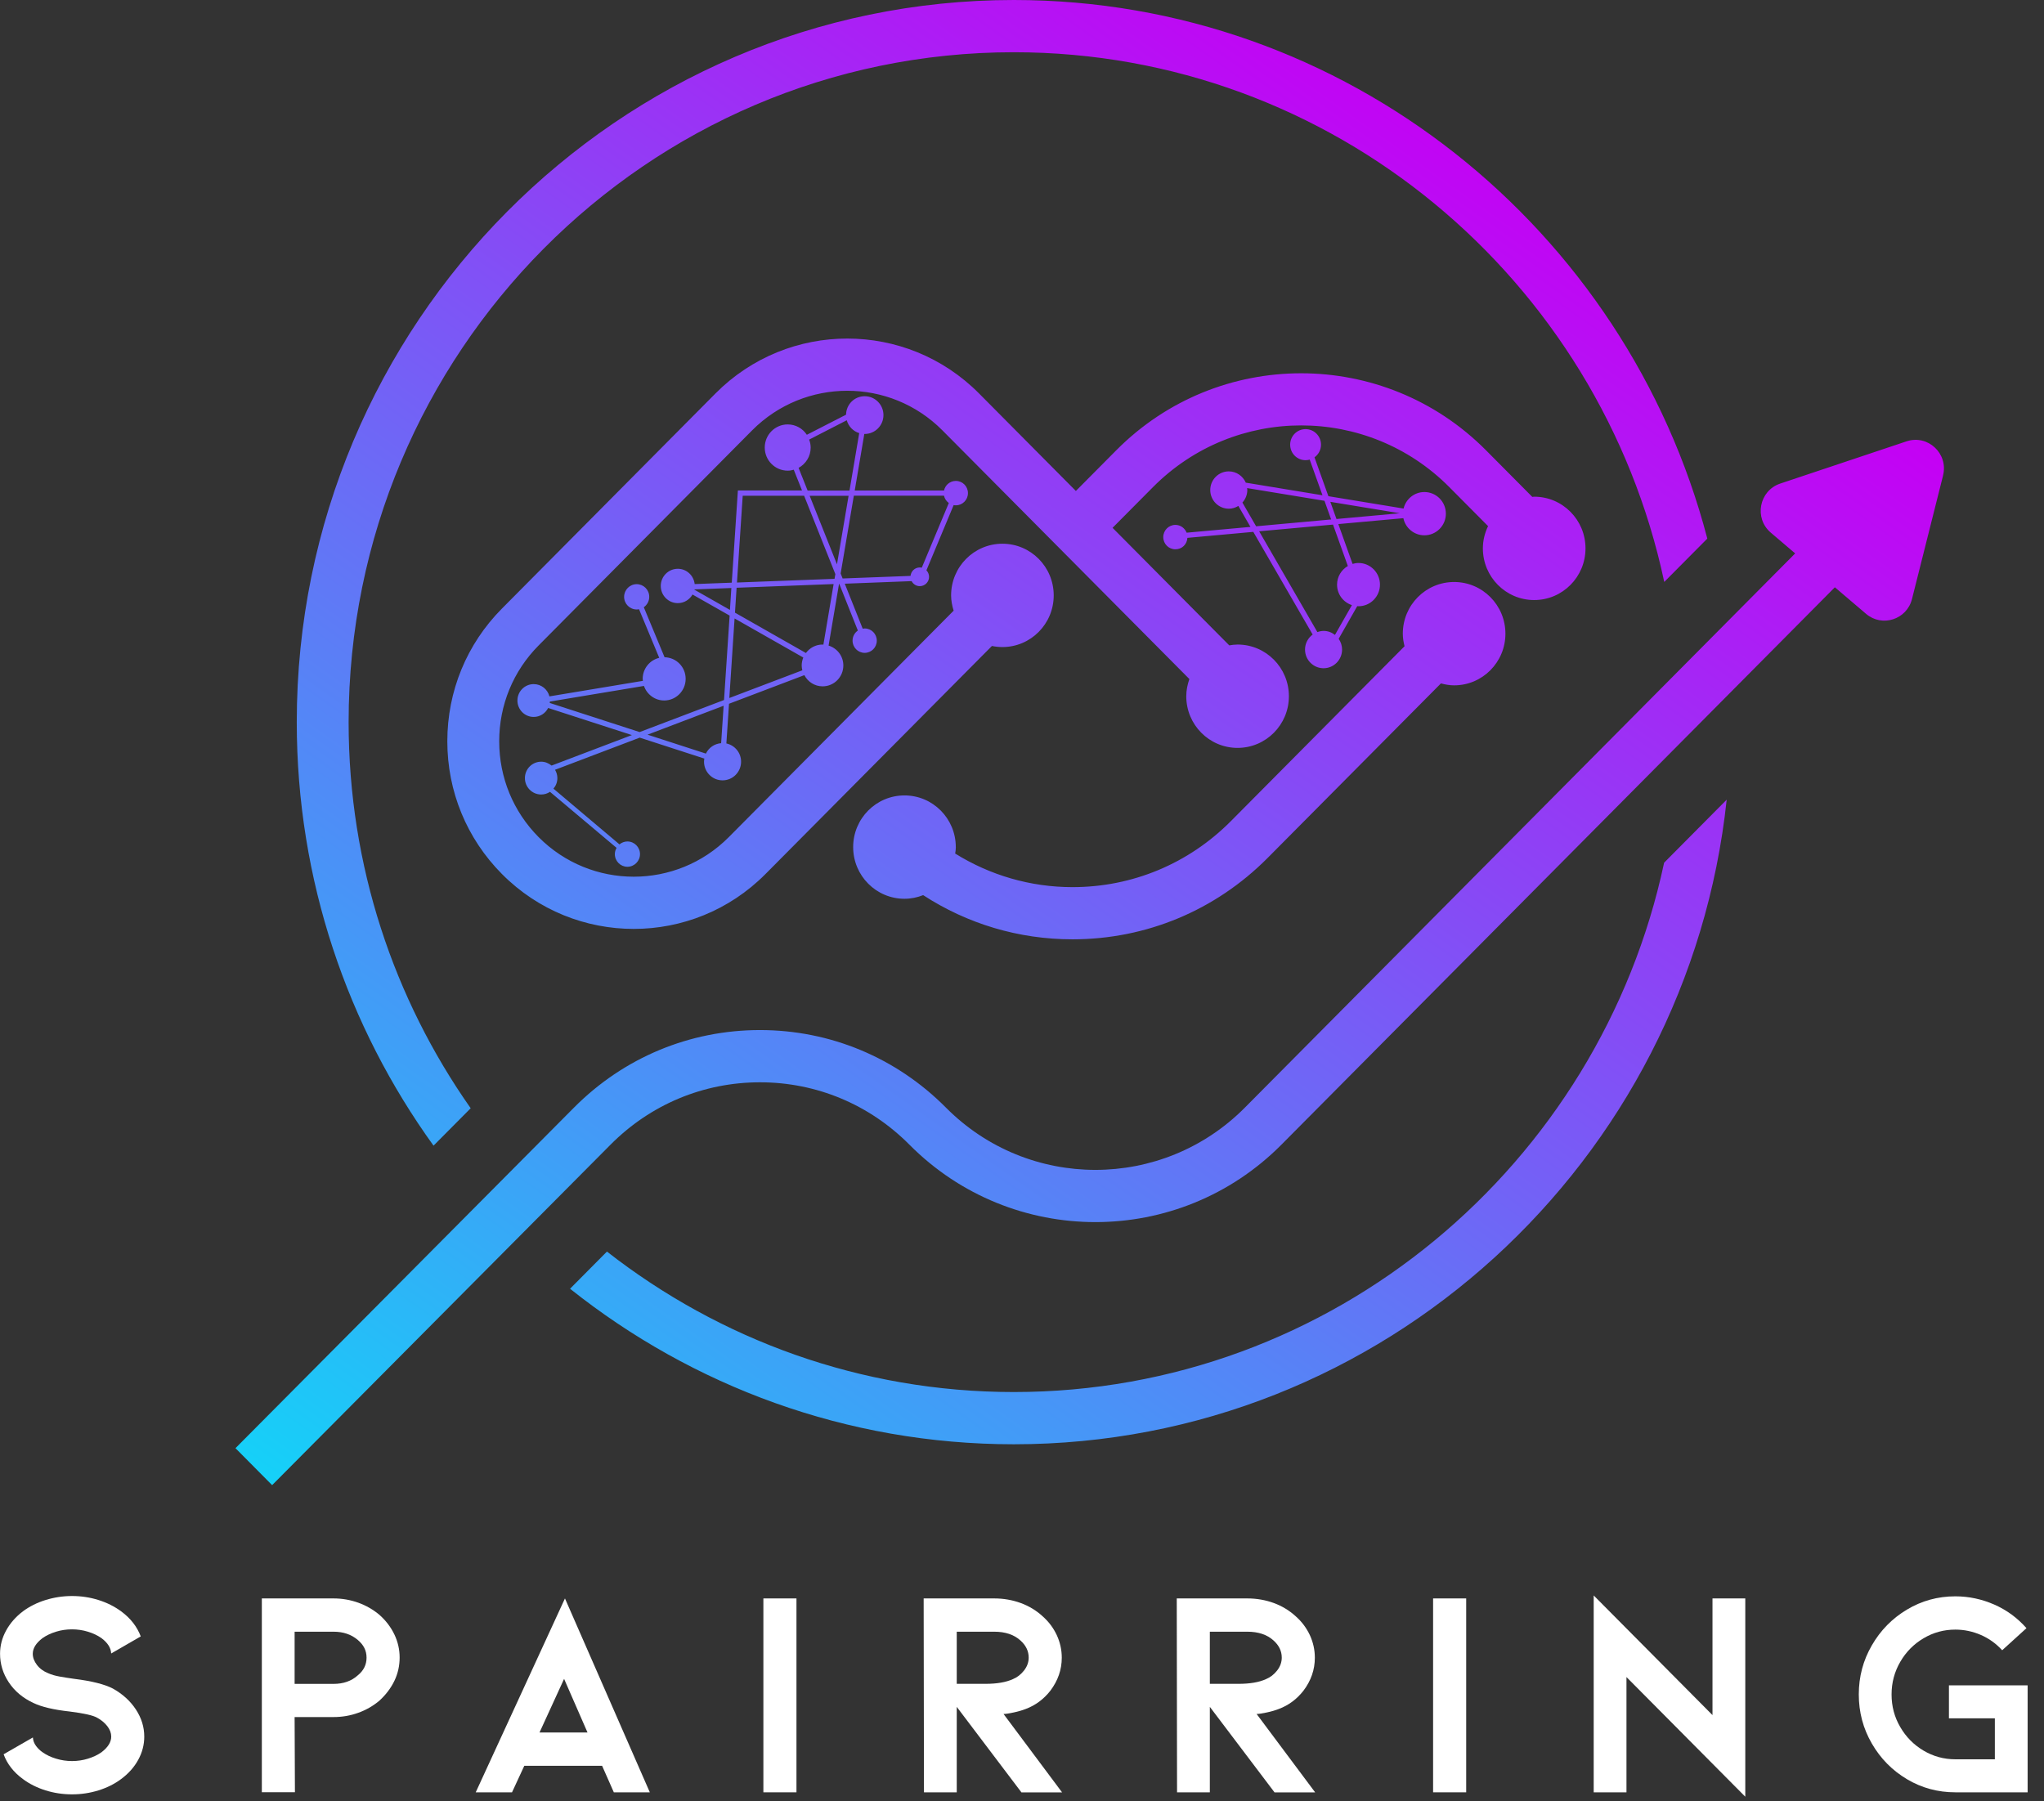 <?xml version="1.0" encoding="UTF-8"?>
<svg xmlns="http://www.w3.org/2000/svg" width="118" height="104" viewBox="0 0 118 104" fill="none">
  <rect x="0" y="0" width="118" height="104" fill="#333333" stroke="none"/>
  <g clip-path="url(#clip0_4_6)">
    <path d="M55.181 29.175C55.566 29.175 55.88 28.861 55.88 28.47C55.88 28.079 55.568 27.766 55.181 27.766C54.846 27.766 54.566 28.003 54.499 28.319H49.344L49.897 25.055C49.897 25.055 49.912 25.055 49.92 25.055C50.517 25.055 51.002 24.566 51.002 23.965C51.002 23.364 50.517 22.876 49.92 22.876C49.324 22.876 48.854 23.35 48.842 23.942L46.579 25.102C46.341 24.741 45.936 24.504 45.474 24.504C44.743 24.504 44.149 25.102 44.149 25.839C44.149 26.576 44.743 27.174 45.474 27.174C45.598 27.174 45.712 27.153 45.824 27.12L46.3 28.316H42.598L42.245 33.641L40.103 33.721C40.05 33.227 39.636 32.839 39.13 32.839C38.586 32.839 38.146 33.283 38.146 33.83C38.146 34.378 38.586 34.822 39.13 34.822C39.494 34.822 39.809 34.621 39.979 34.325L42.121 35.541L41.798 40.416L36.926 42.266L31.737 40.585C31.739 40.558 31.742 40.531 31.745 40.505L37.176 39.602C37.343 40.09 37.802 40.443 38.343 40.443C39.027 40.443 39.583 39.883 39.583 39.194C39.583 38.504 39.039 37.959 38.366 37.947L37.167 35.059C37.358 34.925 37.481 34.706 37.481 34.458C37.481 34.052 37.155 33.727 36.756 33.727C36.356 33.727 36.03 34.055 36.03 34.458C36.03 34.86 36.356 35.189 36.756 35.189C36.803 35.189 36.847 35.183 36.891 35.174L38.057 37.98C37.511 38.11 37.102 38.602 37.102 39.194C37.102 39.232 37.111 39.27 37.114 39.309L31.719 40.206C31.613 39.797 31.249 39.498 30.811 39.498C30.291 39.498 29.871 39.922 29.871 40.445C29.871 40.969 30.291 41.393 30.811 41.393C31.175 41.393 31.49 41.182 31.645 40.875L36.479 42.44L31.842 44.201C31.678 44.065 31.472 43.977 31.243 43.977C30.723 43.977 30.303 44.4 30.303 44.924C30.303 45.447 30.723 45.871 31.243 45.871C31.431 45.871 31.604 45.815 31.751 45.717L35.595 48.952C35.533 49.058 35.495 49.183 35.495 49.313C35.495 49.718 35.821 50.044 36.221 50.044C36.62 50.044 36.947 49.715 36.947 49.313C36.947 48.91 36.62 48.582 36.221 48.582C36.047 48.582 35.889 48.647 35.762 48.751L31.951 45.533C32.092 45.368 32.177 45.157 32.177 44.924C32.177 44.749 32.127 44.586 32.042 44.444L36.932 42.588L40.661 43.796C40.652 43.855 40.643 43.914 40.643 43.977C40.643 44.571 41.122 45.054 41.713 45.054C42.304 45.054 42.783 44.571 42.783 43.977C42.783 43.459 42.418 43.026 41.933 42.923L42.086 40.632L46.435 38.98C46.635 39.362 47.029 39.626 47.49 39.626C48.151 39.626 48.686 39.087 48.686 38.421C48.686 37.876 48.325 37.423 47.834 37.273L48.437 33.712H48.451L49.524 36.405C49.339 36.533 49.218 36.746 49.218 36.988C49.218 37.376 49.53 37.693 49.917 37.693C50.305 37.693 50.617 37.379 50.617 36.988C50.617 36.598 50.305 36.284 49.917 36.284C49.879 36.284 49.841 36.29 49.803 36.296L48.769 33.7L52.627 33.552C52.718 33.724 52.894 33.842 53.1 33.842C53.397 33.842 53.635 33.599 53.635 33.303C53.635 33.158 53.576 33.025 53.482 32.928L55.054 29.163C55.095 29.172 55.136 29.175 55.181 29.175ZM41.631 42.908C41.243 42.938 40.914 43.171 40.752 43.509L37.382 42.417L41.775 40.747L41.631 42.908ZM46.1 27.014C46.515 26.789 46.8 26.351 46.8 25.845C46.8 25.679 46.767 25.525 46.712 25.38L48.883 24.264C48.983 24.619 49.253 24.898 49.603 25.007L49.042 28.322H46.623L46.103 27.014H46.1ZM40.088 34.043C40.088 34.043 40.088 34.032 40.091 34.029L42.221 33.949L42.139 35.213L40.088 34.046V34.043ZM46.321 38.699L42.104 40.3L42.407 35.707L46.374 37.962C46.318 38.104 46.282 38.258 46.282 38.418C46.282 38.516 46.297 38.607 46.318 38.699H46.321ZM47.534 37.219C47.517 37.219 47.502 37.213 47.484 37.213C47.091 37.213 46.744 37.406 46.526 37.702L42.43 35.372L42.524 33.934L48.125 33.721L47.534 37.219ZM48.178 33.419L42.545 33.632L42.877 28.621H46.421L48.225 33.147L48.178 33.416V33.419ZM48.319 32.581L46.741 28.624H48.989L48.319 32.581ZM53.218 32.777C53.179 32.768 53.138 32.762 53.097 32.762C52.818 32.762 52.592 32.978 52.565 33.25L48.645 33.398L48.531 33.111L49.292 28.618H54.496C54.534 28.793 54.637 28.941 54.775 29.041L53.215 32.774L53.218 32.777ZM75.339 37.503C75.339 38.098 75.818 38.581 76.409 38.581C76.999 38.581 77.478 38.098 77.478 37.503C77.478 37.273 77.405 37.059 77.281 36.882L78.354 34.996C78.378 34.996 78.401 35.002 78.425 35.002C79.109 35.002 79.665 34.443 79.665 33.753C79.665 33.064 79.109 32.504 78.425 32.504C78.307 32.504 78.192 32.525 78.084 32.558L77.261 30.258L81.016 29.918C81.134 30.483 81.634 30.906 82.23 30.906C82.915 30.906 83.47 30.347 83.47 29.657C83.47 28.967 82.915 28.408 82.23 28.408C81.645 28.408 81.16 28.817 81.028 29.361L76.688 28.648L75.886 26.404C76.115 26.241 76.262 25.975 76.262 25.673C76.262 25.179 75.865 24.776 75.371 24.776C74.878 24.776 74.481 25.176 74.481 25.673C74.481 26.17 74.878 26.57 75.371 26.57C75.454 26.57 75.533 26.555 75.609 26.535L76.347 28.595L71.919 27.866C71.754 27.485 71.378 27.215 70.937 27.215C70.347 27.215 69.868 27.698 69.868 28.293C69.868 28.887 70.347 29.37 70.937 29.37C71.14 29.37 71.328 29.311 71.49 29.21L72.189 30.421L68.504 30.755C68.401 30.492 68.151 30.305 67.855 30.305C67.47 30.305 67.155 30.619 67.155 31.01C67.155 31.4 67.467 31.714 67.855 31.714C68.243 31.714 68.528 31.421 68.548 31.054L72.353 30.708L75.78 36.636C75.513 36.832 75.339 37.145 75.339 37.503ZM80.814 29.633L77.155 29.965L76.8 28.973L80.811 29.633H80.814ZM71.725 29.015C71.898 28.822 72.007 28.571 72.007 28.29C72.007 28.251 72.001 28.219 71.995 28.18L76.462 28.914L76.847 29.991L72.515 30.385L71.722 29.012L71.725 29.015ZM72.686 30.675L76.955 30.288L77.811 32.679C77.44 32.895 77.188 33.295 77.188 33.756C77.188 34.31 77.549 34.775 78.046 34.937L77.067 36.657C76.885 36.515 76.662 36.426 76.415 36.426C76.285 36.426 76.165 36.453 76.053 36.494L72.692 30.675H72.686ZM55.181 48.913C55.181 49.041 55.16 49.159 55.142 49.28C57.161 50.535 59.486 51.219 61.916 51.219C65.371 51.219 68.624 49.864 71.066 47.401L81.084 37.311C81.025 37.077 80.984 36.837 80.984 36.586C80.984 34.937 82.309 33.602 83.946 33.602C85.583 33.602 86.908 34.937 86.908 36.586C86.908 38.234 85.583 39.569 83.946 39.569C83.682 39.569 83.429 39.522 83.185 39.457L73.182 49.532C70.173 52.563 66.171 54.232 61.913 54.232C58.807 54.232 55.842 53.338 53.294 51.681C52.959 51.814 52.597 51.891 52.215 51.891C50.579 51.891 49.253 50.556 49.253 48.907C49.253 47.259 50.579 45.924 52.215 45.924C53.852 45.924 55.178 47.259 55.178 48.907L55.181 48.913ZM88.569 34.644C86.932 34.644 85.606 33.309 85.606 31.661C85.606 31.199 85.718 30.767 85.906 30.376L83.67 28.124C78.954 23.373 71.278 23.373 66.562 28.124L64.228 30.474L70.966 37.261C71.122 37.234 71.281 37.213 71.445 37.213C73.082 37.213 74.408 38.548 74.408 40.197C74.408 41.845 73.082 43.18 71.445 43.18C69.809 43.18 68.483 41.845 68.483 40.197C68.483 39.848 68.554 39.516 68.663 39.205L54.405 24.847C51.378 21.799 46.45 21.799 43.42 24.847L31.093 37.267C29.627 38.744 28.819 40.709 28.819 42.798C28.819 44.888 29.627 46.853 31.093 48.33C34.123 51.379 39.048 51.379 42.075 48.33L55.054 35.257C54.966 34.976 54.907 34.683 54.907 34.375C54.907 32.726 56.233 31.392 57.869 31.392C59.506 31.392 60.831 32.726 60.831 34.375C60.831 36.023 59.506 37.358 57.869 37.358C57.661 37.358 57.461 37.335 57.264 37.296L44.193 50.461C42.095 52.575 39.342 53.631 36.585 53.631C33.829 53.631 31.075 52.575 28.977 50.461C26.944 48.413 25.824 45.693 25.824 42.798C25.824 39.904 26.944 37.184 28.977 35.136L41.305 22.716C45.501 18.49 52.327 18.49 56.52 22.716L62.11 28.346L64.443 25.996C70.326 20.07 79.9 20.07 85.786 25.996L88.46 28.689C88.495 28.689 88.53 28.677 88.569 28.677C90.205 28.677 91.531 30.012 91.531 31.661C91.531 33.309 90.205 34.644 88.569 34.644ZM25.028 66.145C20.067 59.27 17.132 50.822 17.132 41.694C17.132 18.703 35.701 0 58.528 0C77.716 0 93.896 13.221 98.563 31.096L96.077 33.599C92.371 16.146 76.947 3.016 58.528 3.016C37.352 3.016 20.126 20.366 20.126 41.694C20.126 49.991 22.742 57.68 27.173 63.985L25.028 66.145ZM96.074 49.804L99.682 46.17C97.458 67.063 79.853 83.386 58.528 83.386C48.86 83.386 39.962 80.021 32.909 74.406L35.039 72.26C41.537 77.336 49.685 80.37 58.525 80.37C76.938 80.37 92.359 67.246 96.071 49.801L96.074 49.804ZM112.171 27.464L110.379 34.585C110.082 35.769 108.654 36.231 107.728 35.441L105.927 33.907L73.979 66.086C68.057 72.05 58.419 72.05 52.498 66.086C50.194 63.766 47.132 62.487 43.873 62.487C40.614 62.487 37.552 63.766 35.248 66.086L15.71 85.745L13.594 83.611L33.132 63.952C36.001 61.063 39.815 59.471 43.873 59.471C47.931 59.471 51.745 61.063 54.613 63.952C59.368 68.741 67.108 68.741 71.863 63.952L103.635 31.951L102.227 30.752C101.249 29.918 101.554 28.328 102.771 27.92L110.064 25.481C111.296 25.069 112.492 26.191 112.171 27.455V27.464Z" fill="url(#paint0_linear_4_6)"></path>
    <path d="M7.846 98.7C8.166 99.188 8.328 99.709 8.328 100.266C8.328 100.73 8.213 101.177 7.981 101.601C7.749 102.027 7.42 102.397 6.994 102.713C6.612 102.998 6.174 103.217 5.686 103.368C5.195 103.521 4.687 103.598 4.158 103.598C3.629 103.598 3.118 103.521 2.63 103.368C2.139 103.214 1.704 102.998 1.322 102.713C0.782 102.317 0.411 101.84 0.209 101.284L1.898 100.313C1.91 100.494 1.972 100.659 2.083 100.807C2.195 100.955 2.319 101.074 2.454 101.165C2.68 101.325 2.942 101.45 3.238 101.538C3.538 101.63 3.844 101.675 4.158 101.675C4.473 101.675 4.781 101.63 5.078 101.538C5.375 101.447 5.639 101.322 5.862 101.165C6.233 100.881 6.421 100.582 6.421 100.263C6.421 100.058 6.347 99.86 6.2 99.668C6.053 99.475 5.857 99.31 5.61 99.174C5.375 99.037 4.843 98.919 4.023 98.815C3.1 98.715 2.401 98.549 1.928 98.321C1.319 98.037 0.846 97.64 0.508 97.131C0.17 96.622 0.003 96.072 0.003 95.48C0.003 95.015 0.118 94.568 0.35 94.145C0.582 93.719 0.905 93.349 1.322 93.032C1.704 92.748 2.142 92.529 2.63 92.378C3.118 92.227 3.629 92.147 4.158 92.147C4.687 92.147 5.198 92.224 5.686 92.378C6.177 92.532 6.612 92.751 6.994 93.032C7.534 93.429 7.911 93.911 8.125 94.479L6.418 95.465C6.406 95.148 6.221 94.852 5.86 94.58C5.633 94.42 5.372 94.296 5.075 94.207C4.775 94.115 4.47 94.071 4.155 94.071C3.841 94.071 3.532 94.115 3.235 94.207C2.936 94.299 2.674 94.423 2.451 94.58C2.08 94.864 1.892 95.163 1.892 95.483C1.892 95.699 1.972 95.912 2.13 96.122C2.289 96.332 2.507 96.495 2.789 96.607C2.968 96.687 3.182 96.749 3.429 96.794C3.676 96.838 3.964 96.886 4.29 96.93C5.292 97.054 6.036 97.241 6.521 97.492C7.085 97.809 7.526 98.212 7.846 98.7Z" fill="white"></path>
    <path d="M15.116 103.48V92.286H19.253C19.75 92.286 20.226 92.369 20.682 92.532C21.137 92.697 21.546 92.931 21.907 93.236C22.277 93.565 22.565 93.944 22.768 94.367C22.971 94.793 23.071 95.237 23.071 95.702C23.071 96.166 22.971 96.625 22.768 97.045C22.565 97.466 22.277 97.844 21.907 98.185C21.546 98.49 21.137 98.727 20.682 98.889C20.226 99.055 19.75 99.135 19.253 99.135H17.008L17.026 103.474H15.116V103.48ZM17.008 97.22H19.253C19.826 97.22 20.294 97.054 20.655 96.726C20.993 96.453 21.161 96.113 21.161 95.705C21.161 95.296 20.993 94.968 20.655 94.683C20.285 94.367 19.818 94.207 19.253 94.207H17.008V97.217V97.22Z" fill="white"></path>
    <path d="M30.267 101.95L29.559 103.48H27.464L32.615 92.286L37.514 103.48H35.436L34.76 101.95H30.267ZM32.565 96.93L31.146 100.026H33.917L32.565 96.93Z" fill="white"></path>
    <path d="M44.07 103.48V92.286H45.98V103.48H44.07Z" fill="white"></path>
    <path d="M58.965 103.48L55.233 98.546V103.48H53.341L53.323 92.286H57.393C57.934 92.286 58.442 92.375 58.921 92.549C59.4 92.724 59.821 92.979 60.179 93.307C60.541 93.624 60.814 93.991 61.008 94.405C61.199 94.82 61.296 95.255 61.296 95.707C61.296 96.4 61.075 97.034 60.637 97.614C60.255 98.102 59.782 98.454 59.218 98.667C59.015 98.747 58.78 98.815 58.516 98.871C58.251 98.928 58.057 98.957 57.934 98.957L61.313 103.483H58.965V103.48ZM55.233 94.207V97.217H56.888C57.552 97.217 58.081 97.125 58.475 96.945C58.721 96.844 58.936 96.678 59.115 96.45C59.294 96.222 59.386 95.974 59.386 95.702C59.386 95.329 59.227 94.997 58.913 94.716C58.542 94.376 58.034 94.207 57.393 94.207H55.23H55.233Z" fill="white"></path>
    <path d="M73.576 103.48L69.844 98.546V103.48H67.951L67.934 92.286H72.004C72.544 92.286 73.053 92.375 73.532 92.549C74.011 92.724 74.428 92.979 74.79 93.307C75.151 93.624 75.424 93.991 75.618 94.405C75.809 94.82 75.906 95.255 75.906 95.707C75.906 96.4 75.686 97.034 75.248 97.614C74.866 98.102 74.393 98.454 73.829 98.667C73.626 98.747 73.391 98.815 73.126 98.871C72.862 98.928 72.668 98.957 72.544 98.957L75.924 103.483H73.576V103.48ZM69.844 94.207V97.217H71.498C72.162 97.217 72.692 97.125 73.085 96.945C73.332 96.844 73.547 96.678 73.726 96.45C73.905 96.222 73.996 95.974 73.996 95.702C73.996 95.329 73.838 94.997 73.523 94.716C73.153 94.376 72.644 94.207 72.004 94.207H69.841H69.844Z" fill="white"></path>
    <path d="M82.733 103.48V92.286H84.643V103.48H82.733Z" fill="white"></path>
    <path d="M93.896 96.829V103.48H92.004V92.114L98.862 99.022V92.286H100.755V103.734L93.896 96.826V96.829Z" fill="white"></path>
    <path d="M117.055 103.48H112.882C111.869 103.48 110.937 103.228 110.088 102.722C109.239 102.216 108.563 101.532 108.06 100.662C107.558 99.795 107.308 98.851 107.308 97.83C107.308 96.809 107.558 95.864 108.06 94.997C108.56 94.13 109.236 93.44 110.088 92.931C110.937 92.422 111.869 92.165 112.882 92.165C113.658 92.165 114.407 92.325 115.13 92.641C115.85 92.958 116.47 93.414 116.988 94.003L115.586 95.278C115.236 94.894 114.825 94.598 114.352 94.393C113.879 94.189 113.388 94.086 112.882 94.086C112.218 94.086 111.604 94.254 111.043 94.589C110.479 94.923 110.032 95.376 109.7 95.95C109.368 96.524 109.2 97.149 109.2 97.83C109.2 98.51 109.365 99.138 109.7 99.709C110.032 100.283 110.479 100.736 111.043 101.071C111.607 101.405 112.218 101.574 112.882 101.574H115.163V99.209H112.512V97.303H117.055V103.48Z" fill="white"></path>
  </g>
  <defs>
    <linearGradient id="paint0_linear_4_6" x1="23.888" y1="91.516" x2="83.996" y2="6.29" gradientUnits="userSpaceOnUse">
      <stop stop-color="#15D1F8"></stop>
      <stop offset="1" stop-color="#C500F4"></stop>
    </linearGradient>
    <clipPath id="clip0_4_6">
      <rect width="117.055" height="103.735" fill="white"></rect>
    </clipPath>
  </defs>
</svg>
